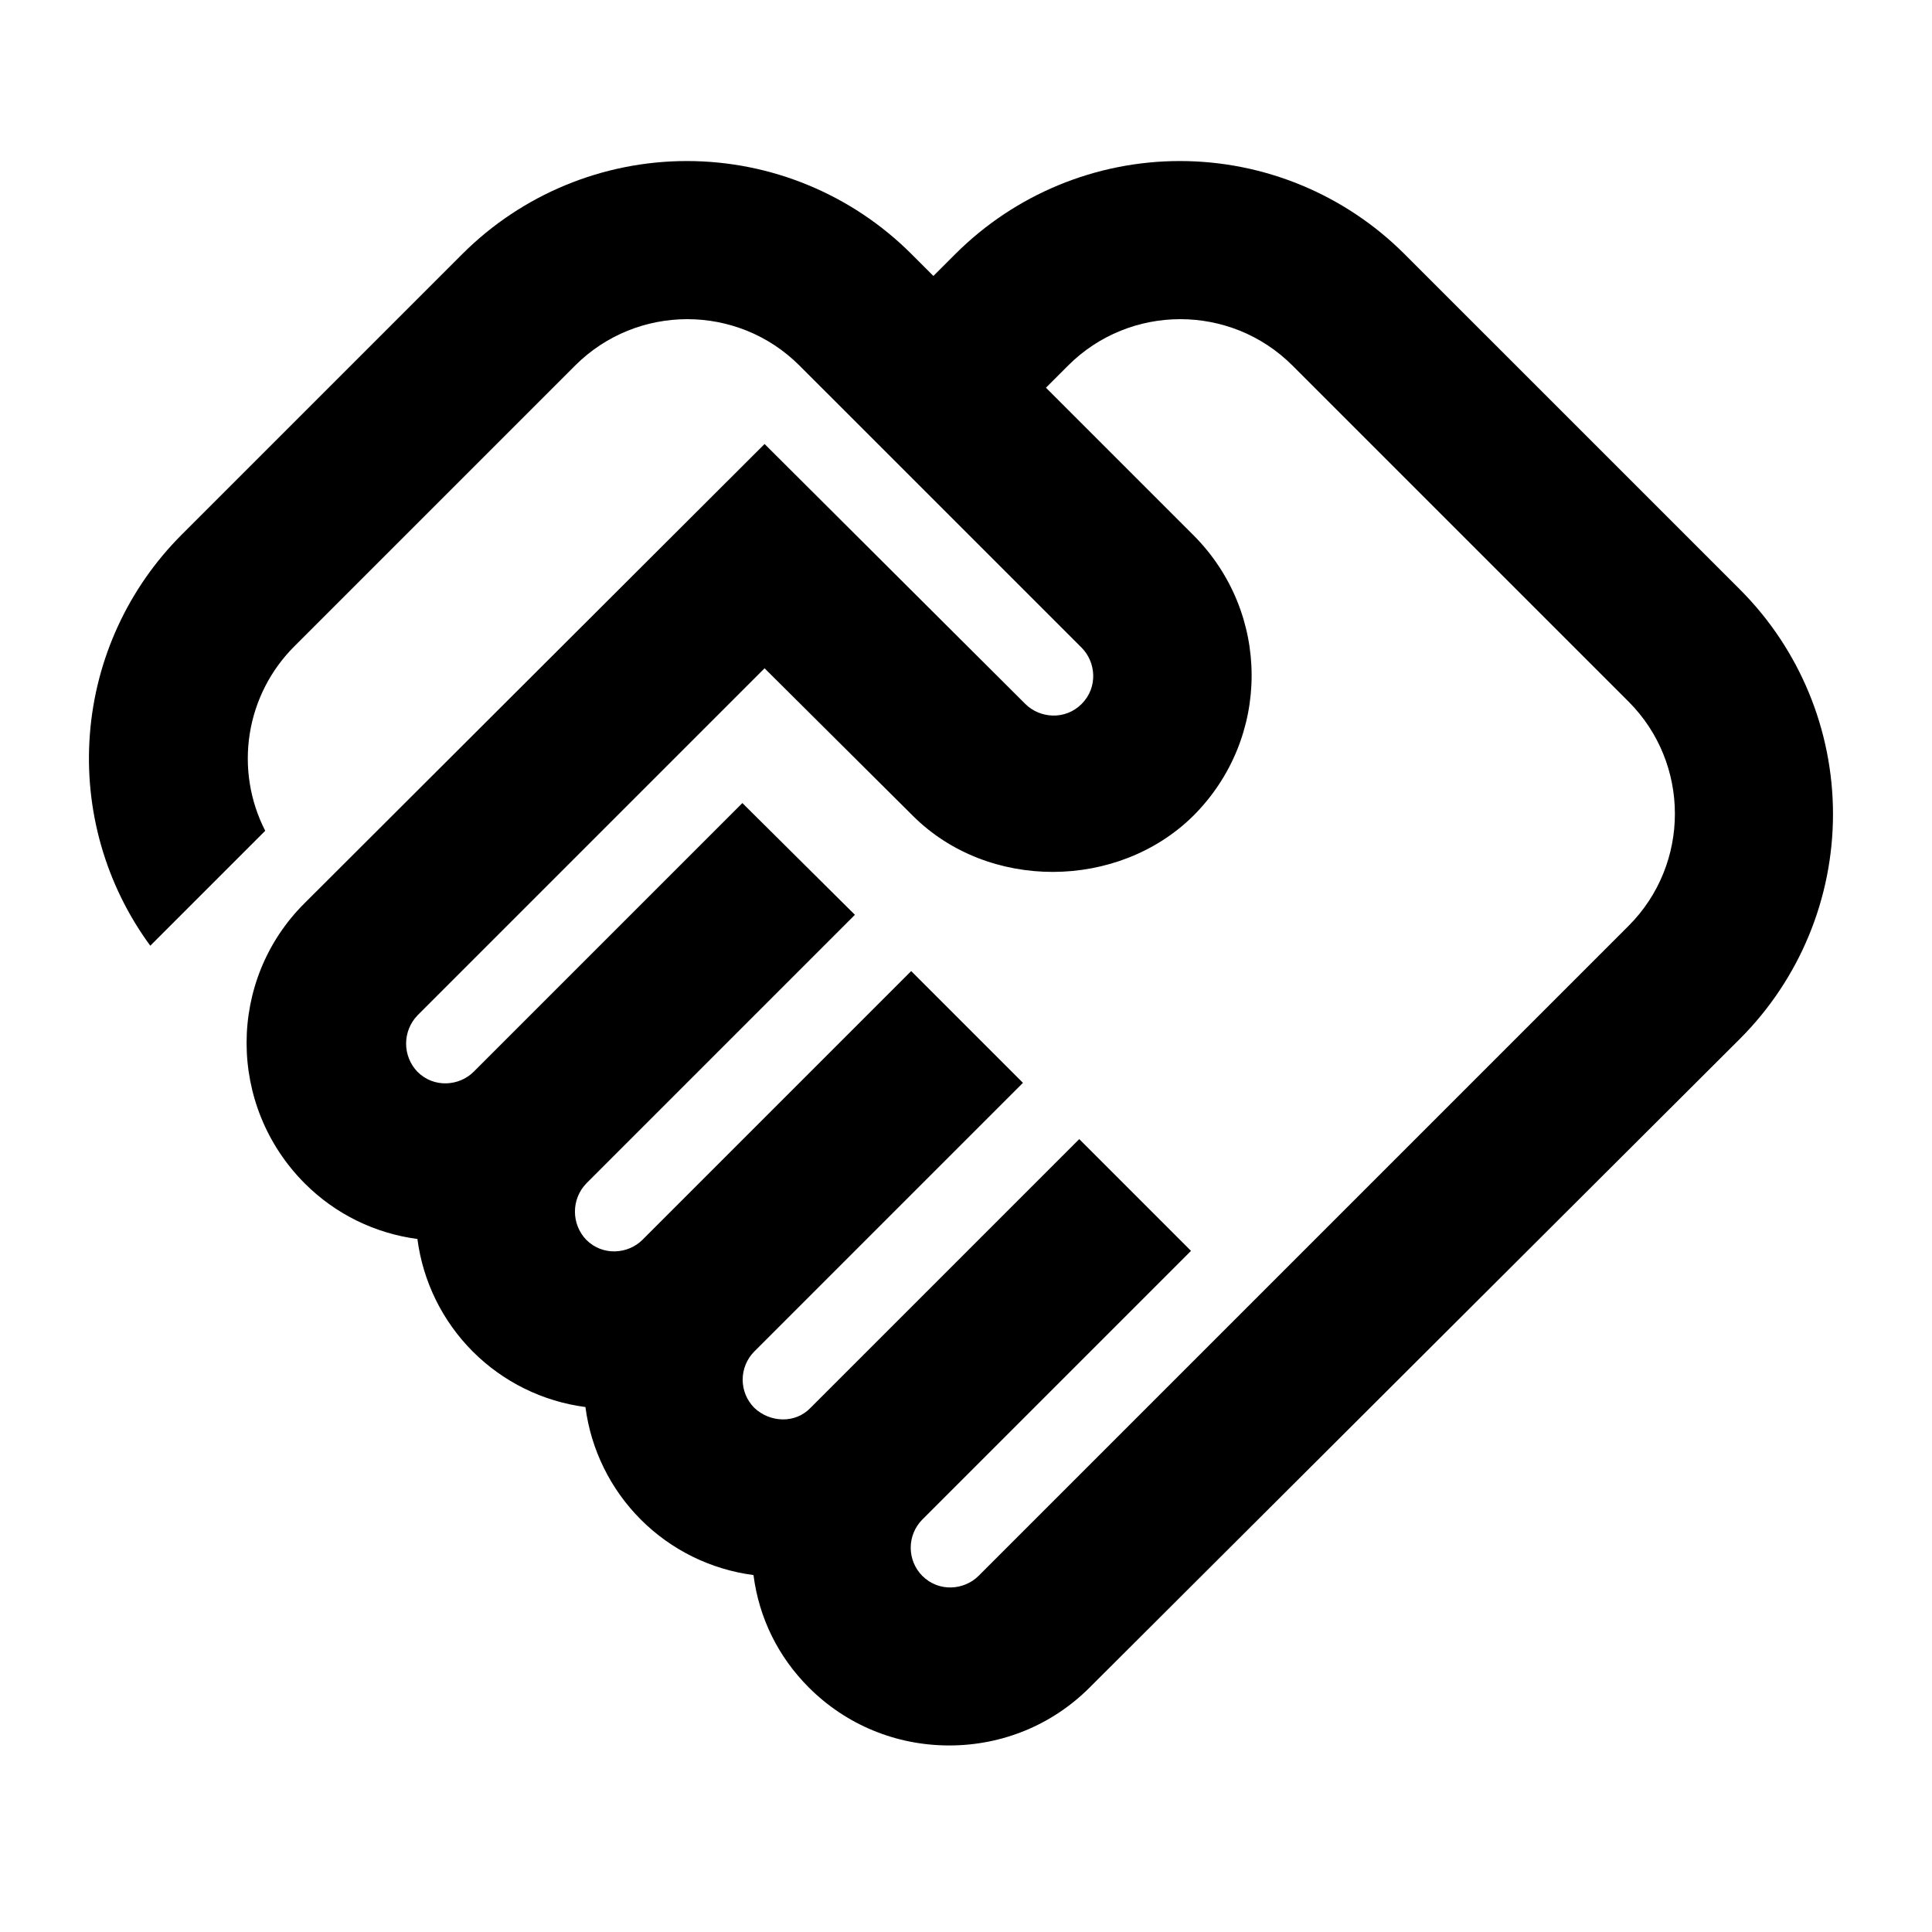 <svg xmlns="http://www.w3.org/2000/svg" width="65" height="65" viewBox="0 0 65 65" fill="none"><path d="M32.923 53.018C32.443 53.498 31.59 53.578 31.03 53.018C30.78 52.766 30.64 52.426 30.64 52.071C30.64 51.717 30.78 51.376 31.03 51.124L40.07 42.084L36.31 38.324L27.27 47.364C26.763 47.898 25.91 47.871 25.376 47.364C25.127 47.113 24.986 46.772 24.986 46.418C24.986 46.063 25.127 45.723 25.376 45.471L34.416 36.431L30.656 32.671L21.616 41.711C21.136 42.191 20.283 42.271 19.723 41.711C19.479 41.456 19.343 41.117 19.343 40.764C19.343 40.412 19.479 40.072 19.723 39.818L28.763 30.778L24.976 27.018L15.936 36.058C15.456 36.538 14.603 36.618 14.043 36.058C13.799 35.803 13.663 35.464 13.663 35.111C13.663 34.758 13.799 34.419 14.043 34.164L25.723 22.484L30.71 27.444C33.243 29.978 37.616 29.951 40.15 27.444C42.763 24.831 42.763 20.618 40.15 18.004L35.19 13.044L35.936 12.298C38.016 10.218 41.403 10.218 43.483 12.298L54.79 23.604C56.87 25.684 56.87 29.071 54.79 31.151L32.923 53.018ZM58.55 34.938C60.547 32.934 61.669 30.22 61.669 27.391C61.669 24.562 60.547 21.848 58.55 19.844L47.243 8.538C45.239 6.54 42.526 5.418 39.696 5.418C36.867 5.418 34.153 6.54 32.15 8.538L31.403 9.284L30.656 8.538C28.653 6.54 25.939 5.418 23.11 5.418C20.28 5.418 17.567 6.54 15.563 8.538L6.123 17.978C4.319 19.776 3.219 22.161 3.024 24.7C2.828 27.239 3.549 29.765 5.056 31.818L8.923 27.951C8.408 26.945 8.225 25.8 8.403 24.683C8.58 23.567 9.108 22.535 9.91 21.738L19.35 12.298C21.43 10.218 24.816 10.218 26.896 12.298L36.39 21.791C36.87 22.271 36.95 23.124 36.39 23.684C35.83 24.244 34.976 24.164 34.496 23.684L25.723 14.938L10.256 30.378C7.643 32.964 7.643 37.204 10.256 39.818C11.296 40.858 12.63 41.498 14.043 41.684C14.23 43.118 14.886 44.45 15.908 45.473C16.93 46.495 18.262 47.151 19.696 47.338C19.883 48.772 20.539 50.104 21.561 51.126C22.584 52.149 23.916 52.804 25.35 52.991C25.536 54.431 26.176 55.738 27.216 56.778C28.47 58.031 30.15 58.724 31.936 58.724C33.723 58.724 35.403 58.031 36.656 56.778L58.55 34.938Z" fill="black"></path></svg>